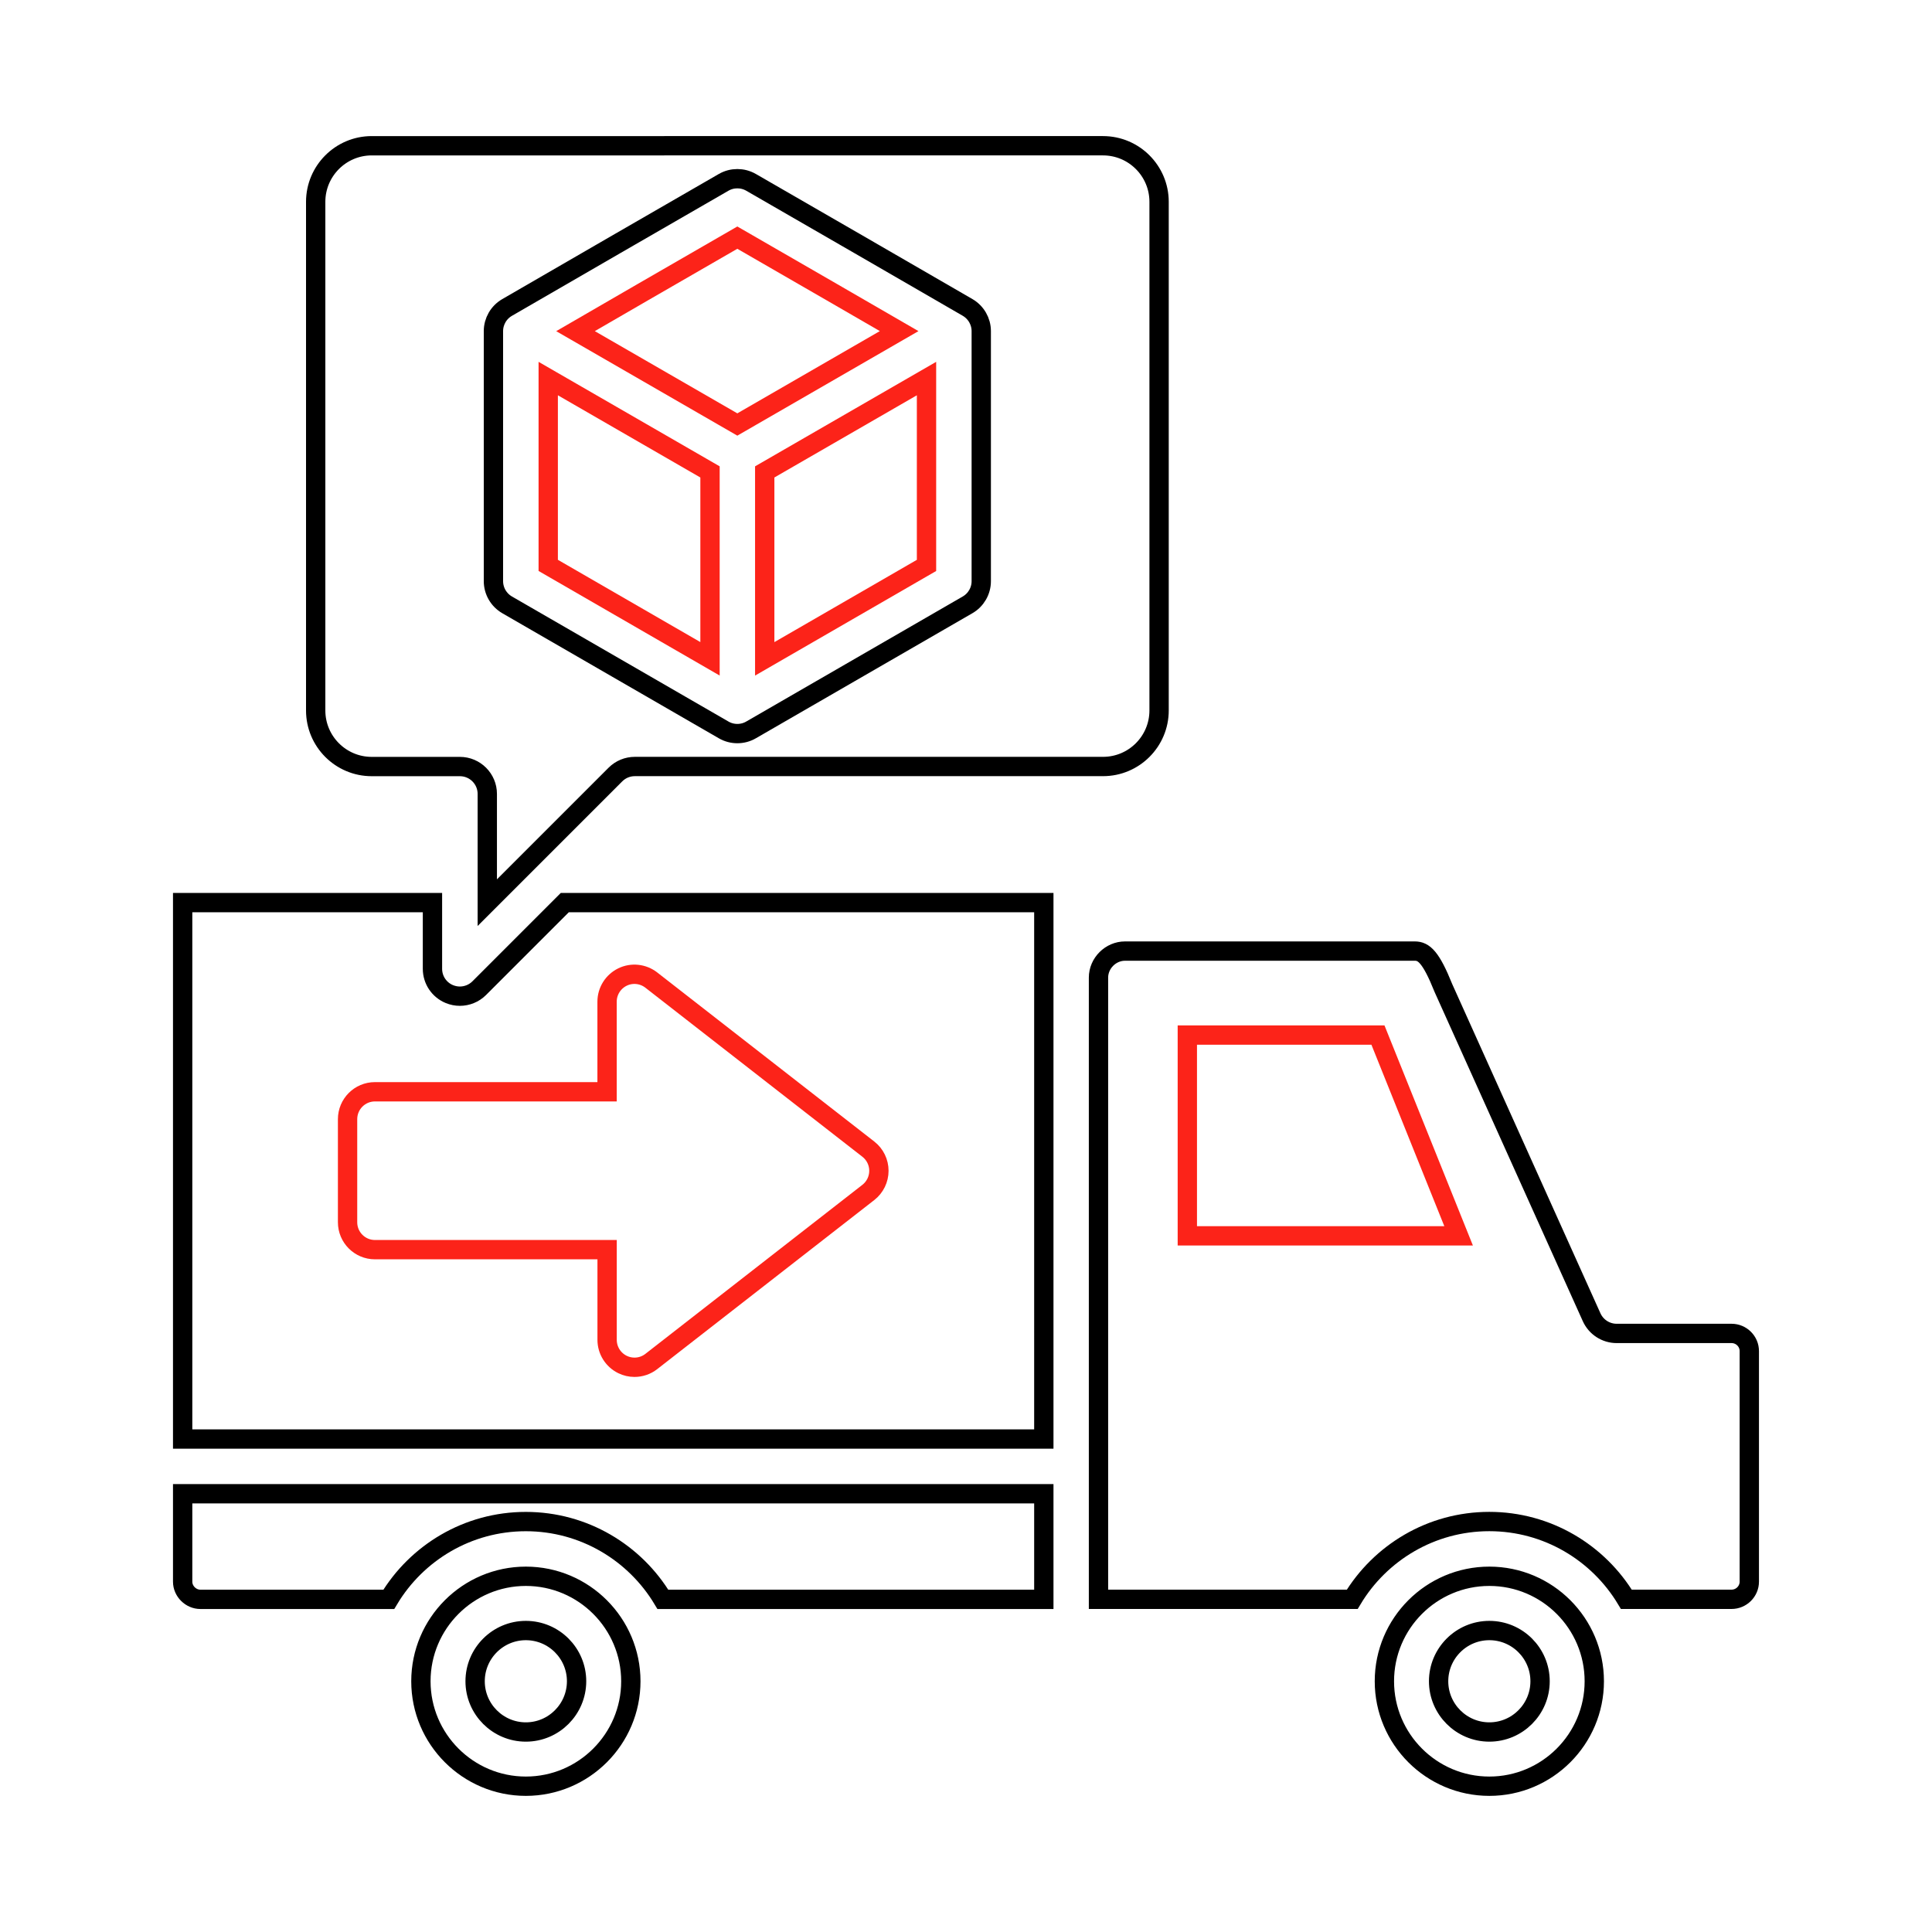 <?xml version="1.0" encoding="utf-8"?>
<!-- Generator: Adobe Illustrator 24.3.0, SVG Export Plug-In . SVG Version: 6.00 Build 0)  -->
<svg version="1.1" id="Layer_1" xmlns="http://www.w3.org/2000/svg" xmlns:xlink="http://www.w3.org/1999/xlink" x="0px" y="0px"
	 viewBox="0 0 500 500" style="enable-background:new 0 0 500 500;" xml:space="preserve">
<style type="text/css">
	.st0{fill:none;stroke:#000000;stroke-width:5;stroke-miterlimit:10;}
	.st1{fill:none;stroke:#FC2319;stroke-width:5;stroke-miterlimit:10;}
</style>
<path class="st0" d="M96.2,198.38h22.82c3.91,0,7.09,3.18,7.09,7.08v28.15l33.16-33.16c1.33-1.33,3.13-2.08,5.02-2.08h121.17
	c8.01,0,14.51-6.5,14.51-14.51V52.23c0-8-6.5-14.51-14.51-14.51H96.2c-8,0-14.5,6.51-14.5,14.51v131.65
	C81.7,191.88,88.2,198.38,96.2,198.38L96.2,198.38z M124.02,255.74c-1.35,1.35-3.17,2.07-5.01,2.07c-0.91,0-1.83-0.18-2.71-0.54
	c-2.65-1.09-4.38-3.67-4.38-6.54v-17.14H47.27v138.83h222.87V233.59H146.17L124.02,255.74z M385.44,407.94
	c-14.98,0-27.16,12.19-27.16,27.17c0,14.97,12.18,27.16,27.16,27.16s27.16-12.19,27.16-27.16
	C412.6,420.13,400.42,407.94,385.44,407.94L385.44,407.94z M385.44,448.24c-7.23,0-13.13-5.89-13.13-13.13s5.89-13.13,13.13-13.13
	s13.13,5.88,13.13,13.13C398.57,442.35,392.68,448.24,385.44,448.24z M136.09,407.94c-14.98,0-27.16,12.19-27.16,27.17
	c0,14.97,12.19,27.16,27.16,27.16c14.98,0,27.17-12.19,27.17-27.16C163.26,420.13,151.07,407.94,136.09,407.94L136.09,407.94z
	 M136.09,448.24c-7.23,0-13.13-5.89-13.13-13.13s5.89-13.13,13.13-13.13c7.24,0,13.13,5.88,13.13,13.13
	C149.21,442.35,143.33,448.24,136.09,448.24z M448.13,345.09h-29.74c-2.79,0-5.32-1.64-6.47-4.17l-38.26-84.98
	c-0.04-0.09-0.08-0.18-0.12-0.27c-3.21-8.01-5.07-9.53-7.37-9.53h-75.02c-3.72,0-6.86,3.14-6.86,6.86v160.9h65.67
	c7.23-12.05,20.42-20.13,35.47-20.13c15.04,0,28.24,8.08,35.47,20.13h27.22c2.53,0,4.6-2.05,4.6-4.57v-59.65
	C452.73,347.15,450.66,345.09,448.13,345.09L448.13,345.09z M47.27,386.58h222.87v27.33h-98.59c-7.23-12.05-20.42-20.13-35.47-20.13
	s-28.24,8.08-35.46,20.13H51.87c-2.49,0-4.6-2.1-4.6-4.57V386.58z"/>
<path class="st1" d="M157.11,259.23c0-2.71,1.55-5.18,3.98-6.37c2.42-1.19,5.32-0.88,7.46,0.78l56.19,43.77
	c1.72,1.34,2.72,3.41,2.72,5.59c0,2.19-1.01,4.25-2.72,5.59l-56.19,43.77c-1.26,0.99-2.8,1.49-4.35,1.49c-1.06,0-2.12-0.24-3.1-0.72
	c-2.43-1.19-3.98-3.66-3.98-6.37v-23.35H97.03c-3.91,0-7.08-3.18-7.08-7.09v-26.68c0-3.92,3.18-7.09,7.08-7.09h60.08V259.23z"/>
<polygon class="st1" points="197.91,122.13 239.78,97.97 239.78,146.33 197.91,170.51 "/>
<polygon class="st1" points="183.75,170.5 141.88,146.32 141.88,97.97 183.75,122.13 "/>
<polygon class="st1" points="190.82,109.86 148.94,85.7 166.33,75.63 190.82,61.5 215.31,75.63 232.7,85.69 "/>
<path class="st0" d="M127.7,85.7c0-2.53,1.35-4.86,3.54-6.13l28-16.2l28.04-16.18c2.19-1.26,4.89-1.26,7.09,0l28.03,16.17
	l28.01,16.2c2.18,1.27,3.54,3.6,3.54,6.13v64.71c0,2.53-1.35,4.87-3.55,6.14l-56.03,32.36c-1.1,0.64-2.32,0.95-3.55,0.95
	c-1.22,0-2.44-0.31-3.54-0.95l-56.03-32.36c-2.19-1.26-3.55-3.61-3.55-6.14L127.7,85.7z"/>
<polygon class="st1" points="307.28,319.84 307.28,267.87 356.61,267.87 377.49,319.84 "/>
</svg>
